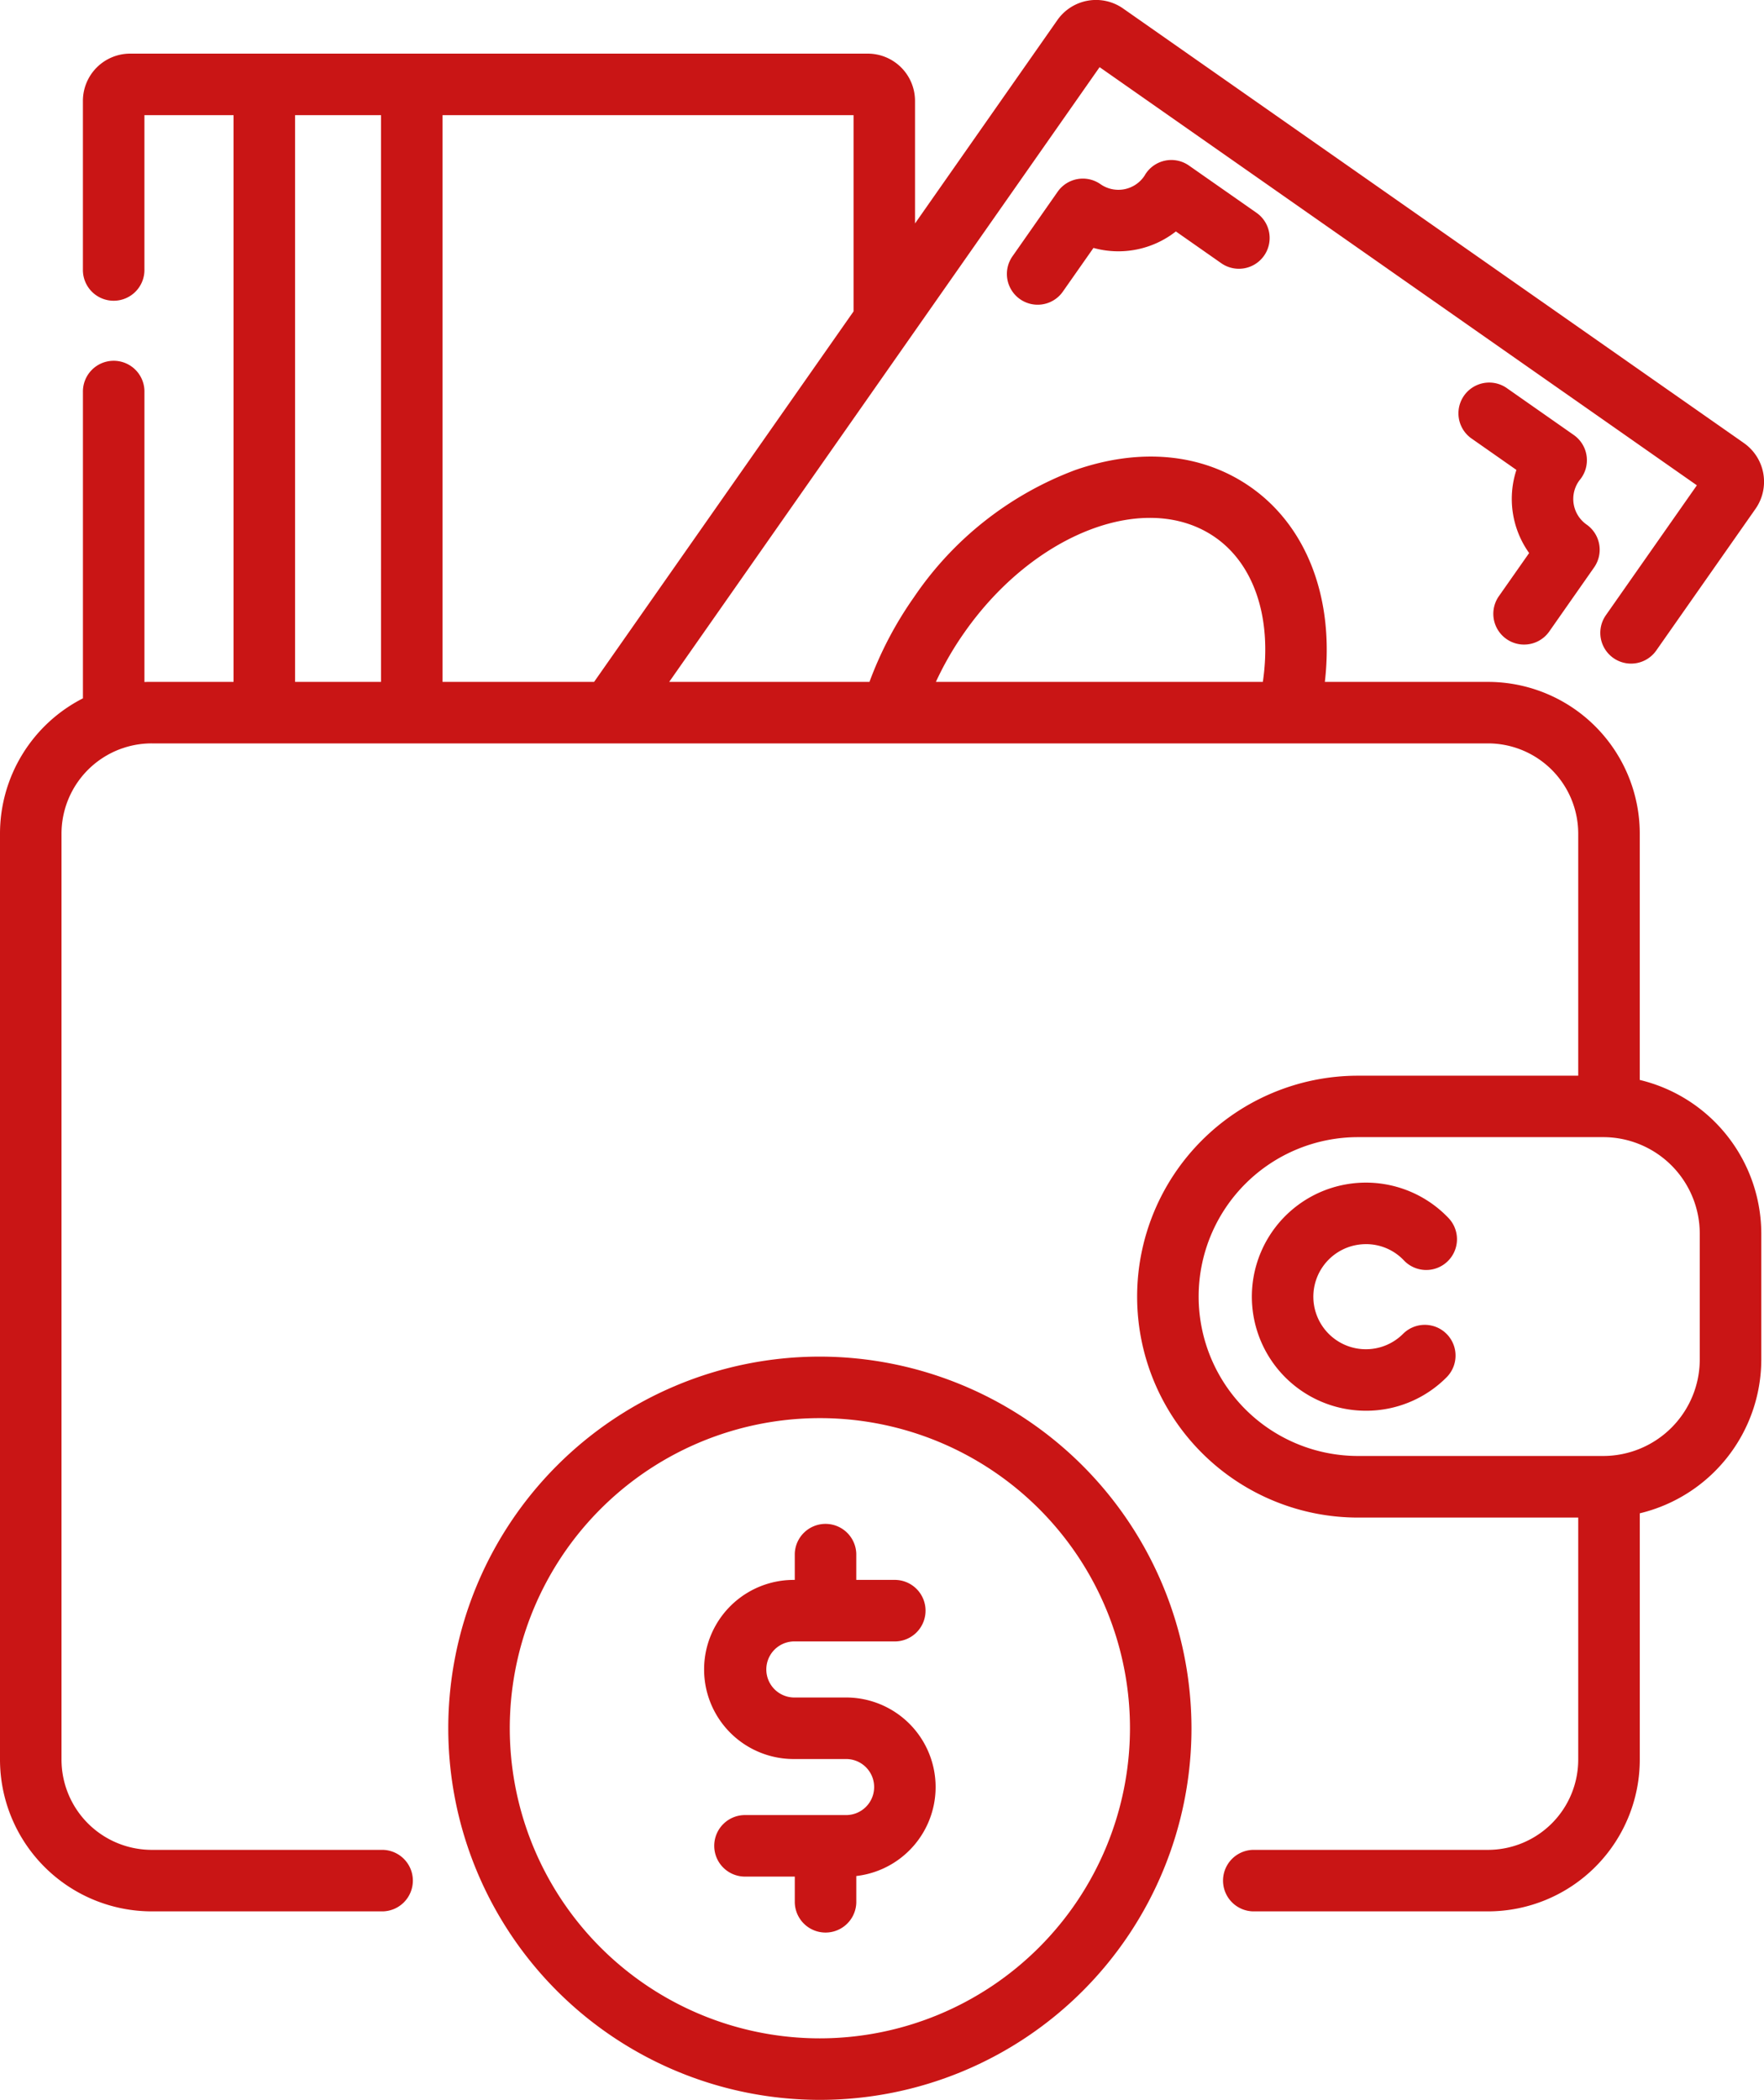 <svg xmlns="http://www.w3.org/2000/svg" width="99.141" height="118.011" viewBox="0 0 99.141 118.011"><defs><style>.a{fill:#c91515;}</style></defs><g transform="translate(0 0)"><path class="a" d="M255.828,39.324a1.727,1.727,0,0,0-2.491.556c-.012.021-.026.04-.039.059a1.757,1.757,0,0,1-2.443.431,1.728,1.728,0,0,0-2.408.424l-2.519,3.6a1.729,1.729,0,1,0,2.832,1.983l1.7-2.425a5.237,5.237,0,0,0,4.631-.926l2.55,1.785a1.728,1.728,0,1,0,1.983-2.832Zm0,0" transform="translate(-189.004 -30.019)"/><path class="a" d="M359.509,102.8l-1.7,2.424a1.728,1.728,0,1,0,2.832,1.983l2.52-3.6a1.729,1.729,0,0,0-.424-2.408,1.756,1.756,0,0,1-.43-2.444.625.625,0,0,1,.041-.055,1.731,1.731,0,0,0-.329-2.533l-3.792-2.655a1.729,1.729,0,0,0-1.983,2.832l2.55,1.785A5.234,5.234,0,0,0,359.509,102.8Zm0,0" transform="translate(-273.568 -71.72)"/><path class="a" d="M311.663,291.8a2.923,2.923,0,0,1,2.147.926,1.729,1.729,0,0,0,2.514-2.374,6.41,6.41,0,1,0-4.661,10.811,6.365,6.365,0,0,0,4.532-1.877,1.728,1.728,0,0,0-2.444-2.444,2.953,2.953,0,1,1-2.088-5.041Zm0,0" transform="translate(-234.896 -221.881)"/><path class="a" d="M92.159,60.692V46.847a8.535,8.535,0,0,0-8.525-8.525H74.46c.537-4.635-.977-8.712-4.17-10.947-2.7-1.893-6.209-2.233-9.868-.956a18.994,18.994,0,0,0-9.056,7.144,20.742,20.742,0,0,0-2.5,4.759H37.61L61.8,3.774l33.568,23.5-5.114,7.3a1.728,1.728,0,1,0,2.832,1.983L98.661,28.6a2.655,2.655,0,0,0-.649-3.7L63.126.481a2.652,2.652,0,0,0-3.7.649l-8,11.428V5.667a2.656,2.656,0,0,0-2.653-2.653H7.314A2.656,2.656,0,0,0,4.66,5.667v9.464a1.729,1.729,0,1,0,3.457,0V6.472h5.009V38.32h-4.6c-.136,0-.272,0-.408.01V22.046a1.729,1.729,0,1,0-3.457,0v17.2A8.536,8.536,0,0,0,0,46.847V98.892a8.535,8.535,0,0,0,8.525,8.525H21.433a1.729,1.729,0,1,0,0-3.457H8.525a5.074,5.074,0,0,1-5.068-5.068V46.847a5.077,5.077,0,0,1,3.411-4.79c.044-.013.088-.027.131-.043a5.045,5.045,0,0,1,1.528-.236H83.634A5.075,5.075,0,0,1,88.7,46.847V60.453H76.326a12.416,12.416,0,1,0,0,24.833H88.7V98.892a5.074,5.074,0,0,1-5.069,5.068H70.425a1.729,1.729,0,0,0,0,3.457H83.634a8.536,8.536,0,0,0,8.526-8.525V85.046a8.9,8.9,0,0,0,6.829-8.641V69.334A8.9,8.9,0,0,0,92.159,60.692ZM54.2,35.546c3.943-5.631,10.272-8.026,14.109-5.34,2.21,1.548,3.184,4.585,2.666,8.114H52.6A17.663,17.663,0,0,1,54.2,35.546ZM47.972,17.5,33.39,38.321H24.872V6.471h23.1ZM16.584,6.471h4.831V38.32H16.584ZM95.531,76.4a5.429,5.429,0,0,1-5.424,5.424H76.326a8.959,8.959,0,1,1,0-17.918H90.107a5.429,5.429,0,0,1,5.424,5.424Zm0,0"/><path class="a" d="M130.193,330.777a20.885,20.885,0,1,0,20.885,20.885A20.909,20.909,0,0,0,130.193,330.777Zm0,38.313a17.428,17.428,0,1,1,17.428-17.427A17.447,17.447,0,0,1,130.193,369.09Zm0,0" transform="translate(-84.114 -254.537)"/><path class="a" d="M179.669,381.177H176.72a1.576,1.576,0,0,1,0-3.151h5.642a1.729,1.729,0,1,0,0-3.457h-2.122v-1.461a1.729,1.729,0,0,0-3.457,0v1.461h-.063a5.033,5.033,0,0,0,0,10.066h2.949a1.575,1.575,0,0,1,0,3.15h-5.642a1.729,1.729,0,1,0,0,3.457h2.757V392.7a1.729,1.729,0,0,0,3.457,0V391.21a5.033,5.033,0,0,0-.572-10.033Zm0,0" transform="translate(-132.115 -285.78)"/></g></svg>